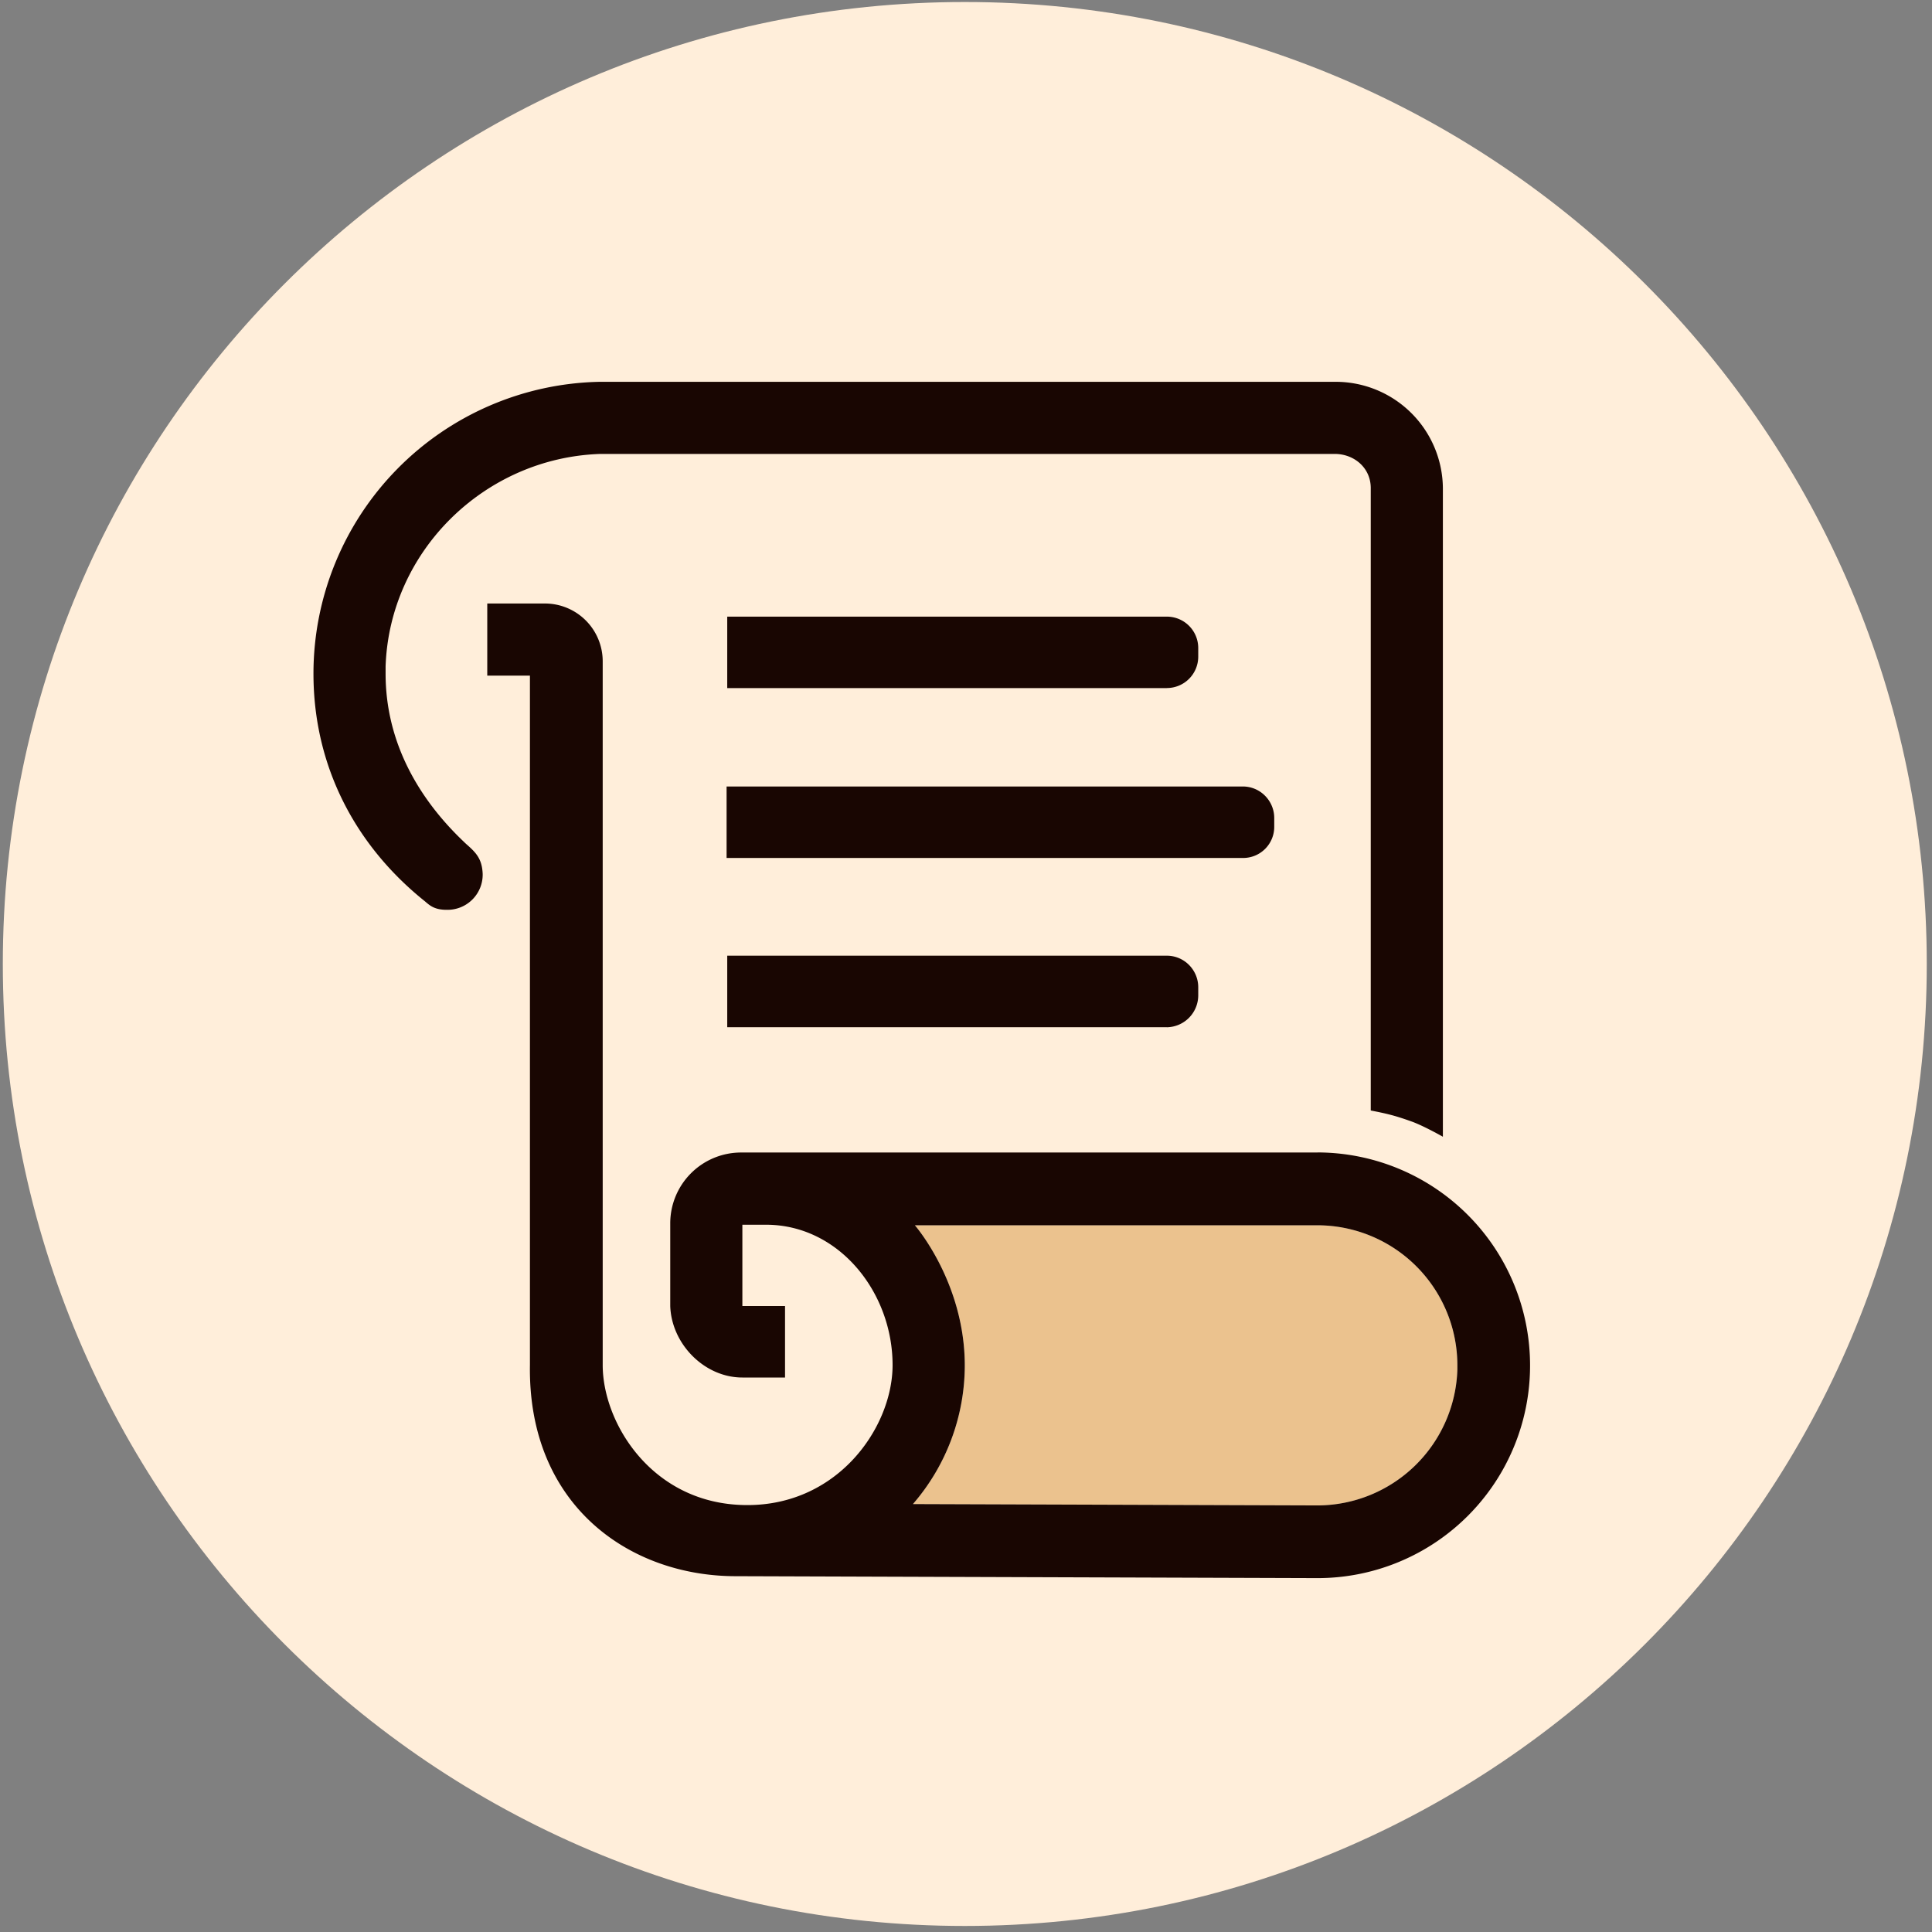 <svg height="32" stroke-miterlimit="10" style="fill-rule:nonzero;clip-rule:evenodd;stroke-linecap:round;stroke-linejoin:round" viewBox="0 0 24 24" width="32" xml:space="preserve" xmlns="http://www.w3.org/2000/svg"><rect x="0" y="0" width="24" height="24" fill="#808080" stroke="none"/><path d="M.035 11.975c0-6.6 5.35-11.95 11.95-11.95s11.95 5.35 11.95 11.95-5.35 11.95-11.95 11.95-11.95-5.35-11.95-11.95Z" fill="#ffeeda"/><path d="M18.104 17.014a1.743 1.743 0 0 1-1.736 1.687l-5.027-.017a2.637 2.637 0 0 0 .644-1.719c0-1.035-.62-1.744-.62-1.744h5.003a1.74 1.74 0 0 1 1.736 1.744v.049Z" fill="#ebc28e"/><g fill="#190602"><path d="M5.776 10.47c-.579-.545-.986-1.254-.986-2.101v-.09c.048-1.434 1.23-2.591 2.664-2.64h9.142c.237.008.432.18.432.424v7.732c.212.041.31.066.514.139.154.057.382.187.382.187V6.063a1.332 1.332 0 0 0-1.328-1.32H7.454a3.626 3.626 0 0 0-3.56 3.626c0 1.149.52 2.135 1.384 2.827.058.049.115.106.27.106a.437.437 0 0 0 .448-.448c-.009-.196-.09-.269-.22-.383Z"/><path d="M16.368 14.317h-7.17a.88.88 0 0 0-.872.88v1.027c.016.472.424.888.896.888h.53v-.888h-.53v-1.01h.294c.904 0 1.572.838 1.572 1.743 0 .798-.725 1.817-1.94 1.735-1.083-.073-1.661-1.034-1.661-1.735V8.214a.718.718 0 0 0-.717-.717h-.717v.896h.53v8.564C6.557 18.7 7.82 19.58 9.14 19.58l7.227.024a2.64 2.64 0 0 0 2.64-2.64 2.646 2.646 0 0 0-2.64-2.648Zm1.736 2.697a1.743 1.743 0 0 1-1.736 1.687l-5.027-.017a2.637 2.637 0 0 0 .644-1.719c0-1.035-.62-1.744-.62-1.744h5.003a1.74 1.74 0 0 1 1.736 1.744v.049Zm-3.61-8.466h-5.46V7.66h5.46a.39.39 0 0 1 .391.39v.107a.39.39 0 0 1-.39.39Z"/><path d="M14.494 12.76h-5.46v-.888h5.46c.22 0 .391.18.391.392v.105a.397.397 0 0 1-.39.392Zm.946-2.102H9.026V9.77h6.412c.22 0 .391.18.391.391v.106a.386.386 0 0 1-.39.391Z"/></g></svg>

